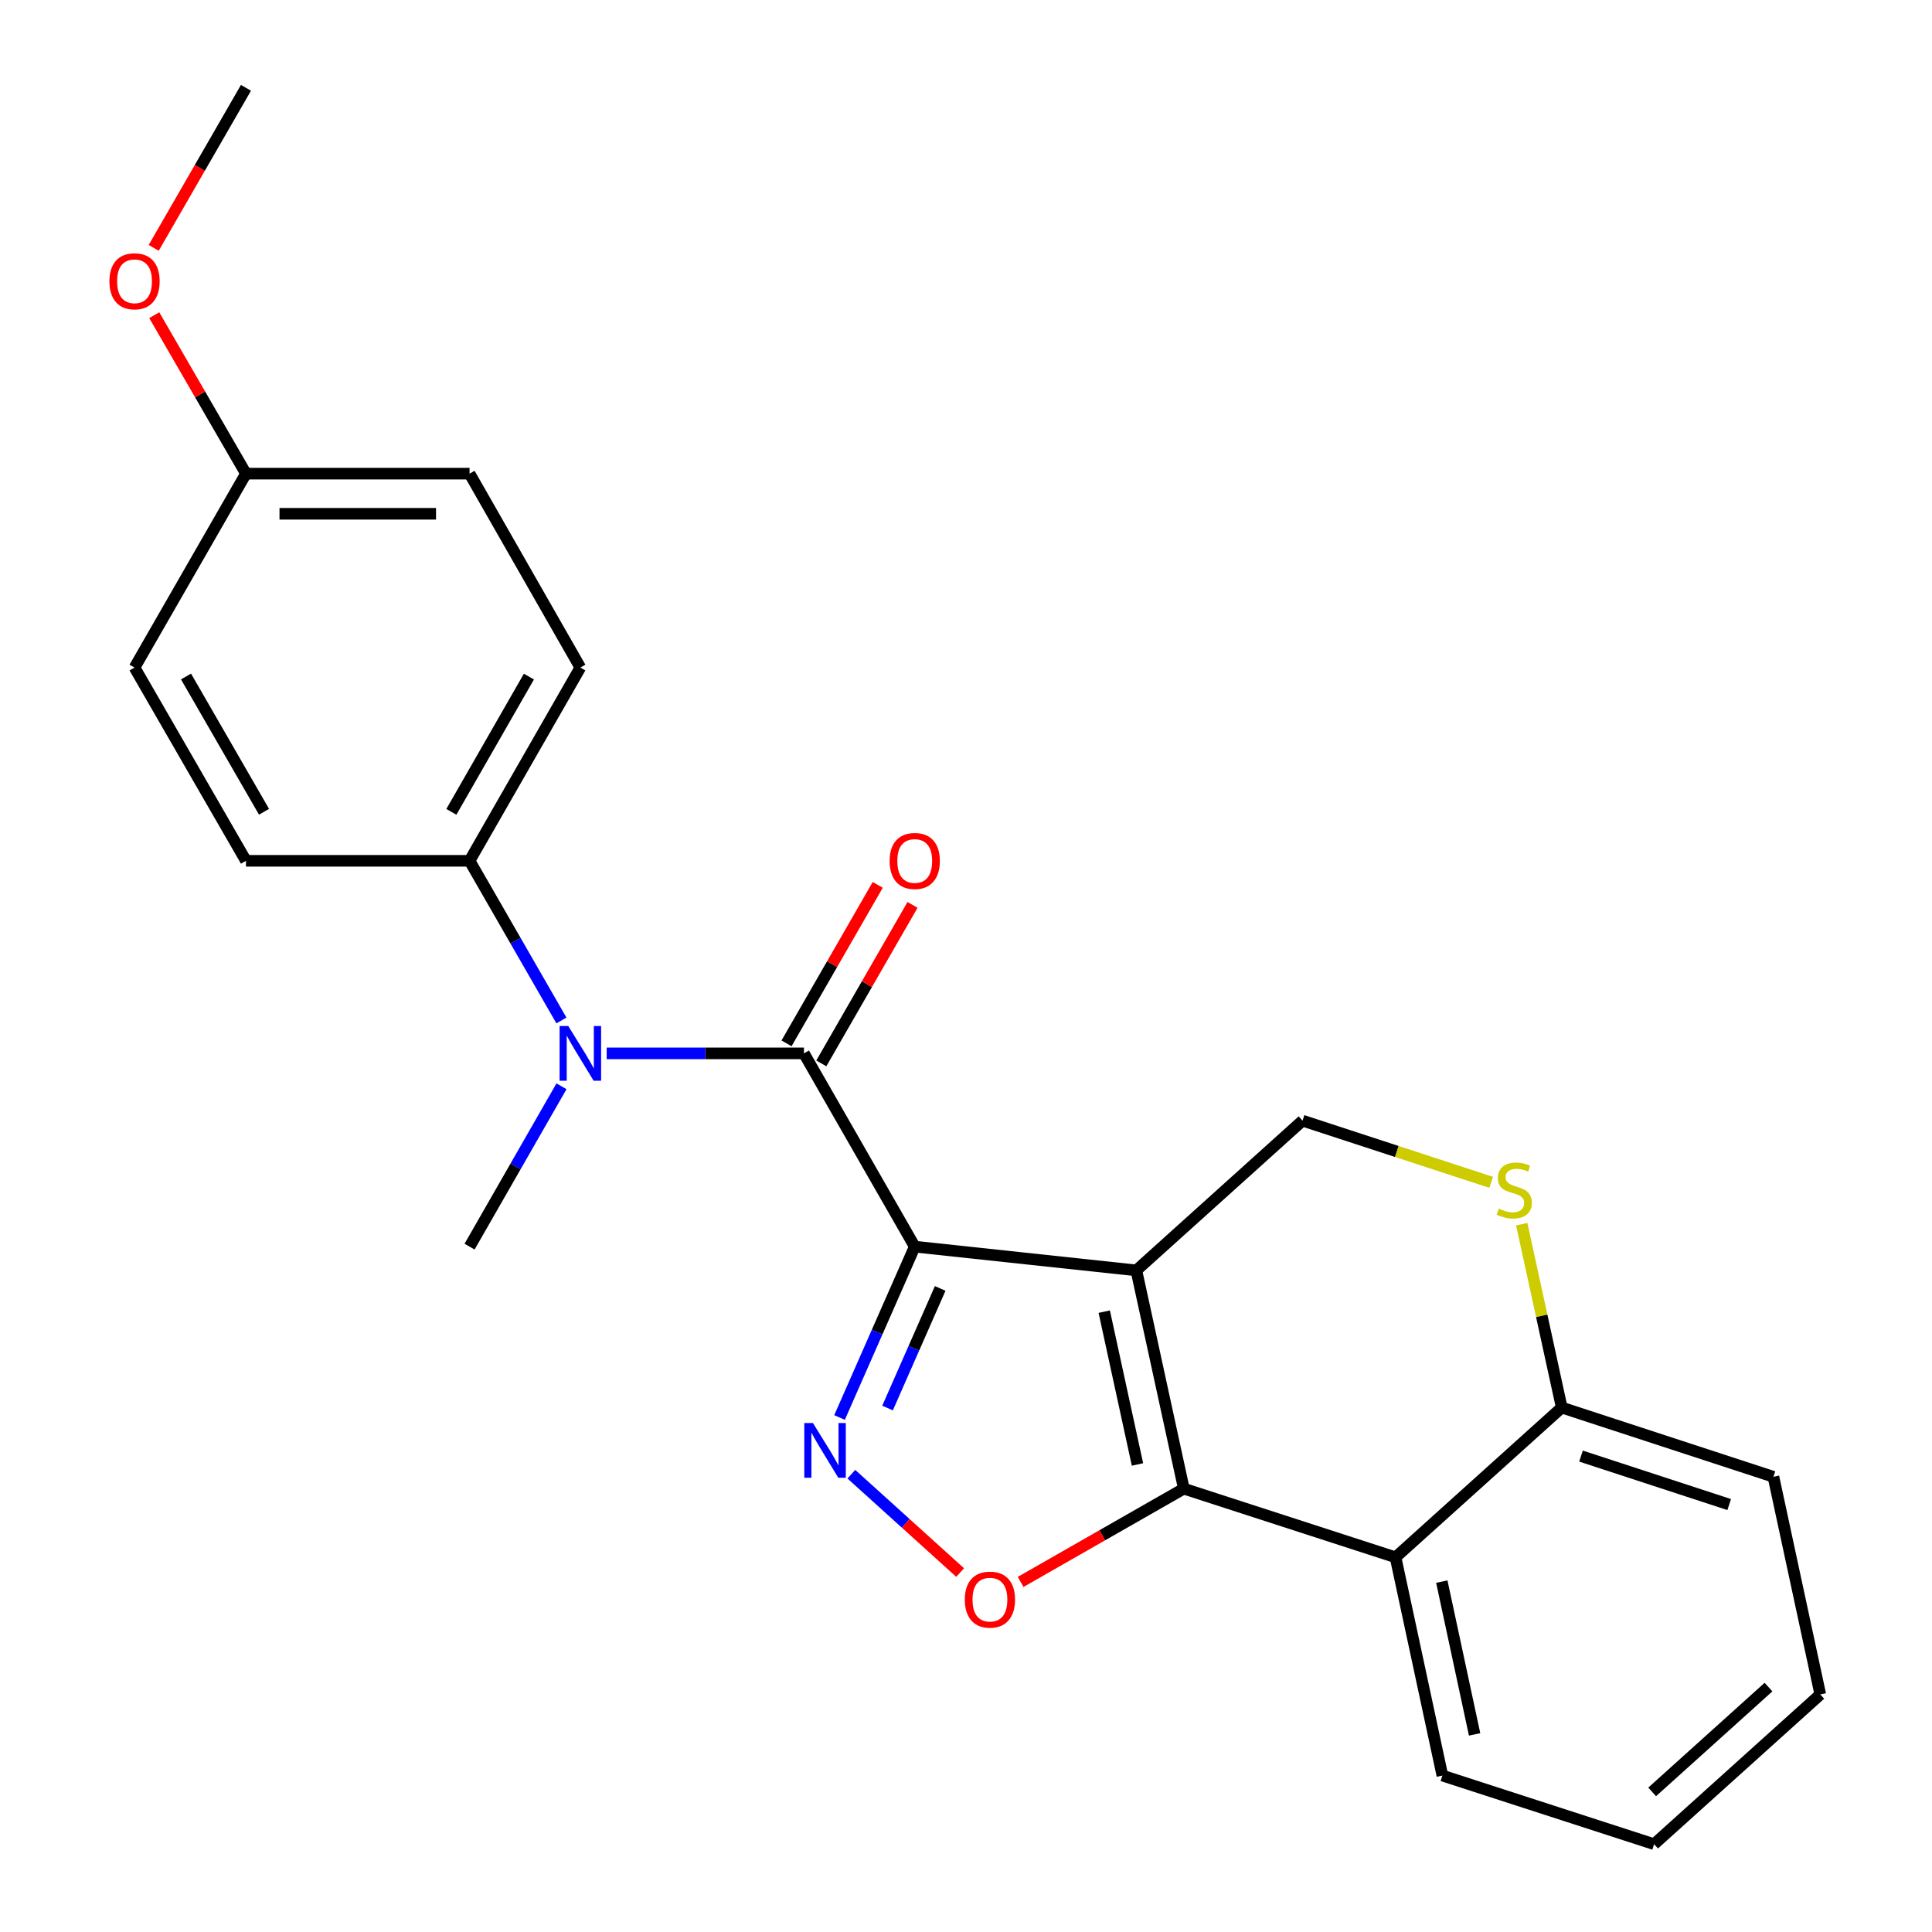 <?xml version='1.0' encoding='iso-8859-1'?>
<svg version='1.1' baseProfile='full'
              xmlns='http://www.w3.org/2000/svg'
                      xmlns:rdkit='http://www.rdkit.org/xml'
                      xmlns:xlink='http://www.w3.org/1999/xlink'
                  xml:space='preserve'
width='1000px' height='1000px' viewBox='0 0 1000 1000'>
<!-- END OF HEADER -->
<rect style='opacity:1.0;fill:#FFFFFF;stroke:none' width='1000' height='1000' x='0' y='0'> </rect>
<path class='bond-0' d='M 473.464,645.259 L 588.171,657.552' style='fill:none;fill-rule:evenodd;stroke:#000000;stroke-width:6px;stroke-linecap:butt;stroke-linejoin:miter;stroke-opacity:1' />
<path class='bond-2' d='M 473.464,645.259 L 454.003,689.475' style='fill:none;fill-rule:evenodd;stroke:#000000;stroke-width:6px;stroke-linecap:butt;stroke-linejoin:miter;stroke-opacity:1' />
<path class='bond-2' d='M 454.003,689.475 L 434.541,733.691' style='fill:none;fill-rule:evenodd;stroke:#0000FF;stroke-width:6px;stroke-linecap:butt;stroke-linejoin:miter;stroke-opacity:1' />
<path class='bond-2' d='M 486.641,666.894 L 473.018,697.845' style='fill:none;fill-rule:evenodd;stroke:#000000;stroke-width:6px;stroke-linecap:butt;stroke-linejoin:miter;stroke-opacity:1' />
<path class='bond-2' d='M 473.018,697.845 L 459.395,728.796' style='fill:none;fill-rule:evenodd;stroke:#0000FF;stroke-width:6px;stroke-linecap:butt;stroke-linejoin:miter;stroke-opacity:1' />
<path class='bond-3' d='M 473.464,645.259 L 416.11,545.223' style='fill:none;fill-rule:evenodd;stroke:#000000;stroke-width:6px;stroke-linecap:butt;stroke-linejoin:miter;stroke-opacity:1' />
<path class='bond-1' d='M 588.171,657.552 L 612.744,770.527' style='fill:none;fill-rule:evenodd;stroke:#000000;stroke-width:6px;stroke-linecap:butt;stroke-linejoin:miter;stroke-opacity:1' />
<path class='bond-1' d='M 571.555,678.914 L 588.757,757.997' style='fill:none;fill-rule:evenodd;stroke:#000000;stroke-width:6px;stroke-linecap:butt;stroke-linejoin:miter;stroke-opacity:1' />
<path class='bond-7' d='M 588.171,657.552 L 674.195,580.046' style='fill:none;fill-rule:evenodd;stroke:#000000;stroke-width:6px;stroke-linecap:butt;stroke-linejoin:miter;stroke-opacity:1' />
<path class='bond-5' d='M 612.744,770.527 L 722.326,806.054' style='fill:none;fill-rule:evenodd;stroke:#000000;stroke-width:6px;stroke-linecap:butt;stroke-linejoin:miter;stroke-opacity:1' />
<path class='bond-24' d='M 612.744,770.527 L 570.509,794.664' style='fill:none;fill-rule:evenodd;stroke:#000000;stroke-width:6px;stroke-linecap:butt;stroke-linejoin:miter;stroke-opacity:1' />
<path class='bond-24' d='M 570.509,794.664 L 528.274,818.8' style='fill:none;fill-rule:evenodd;stroke:#FF0000;stroke-width:6px;stroke-linecap:butt;stroke-linejoin:miter;stroke-opacity:1' />
<path class='bond-4' d='M 440.657,763.041 L 468.812,788.492' style='fill:none;fill-rule:evenodd;stroke:#0000FF;stroke-width:6px;stroke-linecap:butt;stroke-linejoin:miter;stroke-opacity:1' />
<path class='bond-4' d='M 468.812,788.492 L 496.967,813.944' style='fill:none;fill-rule:evenodd;stroke:#FF0000;stroke-width:6px;stroke-linecap:butt;stroke-linejoin:miter;stroke-opacity:1' />
<path class='bond-6' d='M 416.11,545.223 L 365.066,545.223' style='fill:none;fill-rule:evenodd;stroke:#000000;stroke-width:6px;stroke-linecap:butt;stroke-linejoin:miter;stroke-opacity:1' />
<path class='bond-6' d='M 365.066,545.223 L 314.021,545.223' style='fill:none;fill-rule:evenodd;stroke:#0000FF;stroke-width:6px;stroke-linecap:butt;stroke-linejoin:miter;stroke-opacity:1' />
<path class='bond-11' d='M 425.114,550.404 L 448.717,509.387' style='fill:none;fill-rule:evenodd;stroke:#000000;stroke-width:6px;stroke-linecap:butt;stroke-linejoin:miter;stroke-opacity:1' />
<path class='bond-11' d='M 448.717,509.387 L 472.32,468.371' style='fill:none;fill-rule:evenodd;stroke:#FF0000;stroke-width:6px;stroke-linecap:butt;stroke-linejoin:miter;stroke-opacity:1' />
<path class='bond-11' d='M 407.107,540.041 L 430.709,499.025' style='fill:none;fill-rule:evenodd;stroke:#000000;stroke-width:6px;stroke-linecap:butt;stroke-linejoin:miter;stroke-opacity:1' />
<path class='bond-11' d='M 430.709,499.025 L 454.312,458.009' style='fill:none;fill-rule:evenodd;stroke:#FF0000;stroke-width:6px;stroke-linecap:butt;stroke-linejoin:miter;stroke-opacity:1' />
<path class='bond-17' d='M 722.326,806.054 L 746.577,919.03' style='fill:none;fill-rule:evenodd;stroke:#000000;stroke-width:6px;stroke-linecap:butt;stroke-linejoin:miter;stroke-opacity:1' />
<path class='bond-17' d='M 746.277,818.64 L 763.252,897.723' style='fill:none;fill-rule:evenodd;stroke:#000000;stroke-width:6px;stroke-linecap:butt;stroke-linejoin:miter;stroke-opacity:1' />
<path class='bond-25' d='M 722.326,806.054 L 808.351,728.548' style='fill:none;fill-rule:evenodd;stroke:#000000;stroke-width:6px;stroke-linecap:butt;stroke-linejoin:miter;stroke-opacity:1' />
<path class='bond-10' d='M 290.587,528.188 L 266.816,486.872' style='fill:none;fill-rule:evenodd;stroke:#0000FF;stroke-width:6px;stroke-linecap:butt;stroke-linejoin:miter;stroke-opacity:1' />
<path class='bond-10' d='M 266.816,486.872 L 243.046,445.555' style='fill:none;fill-rule:evenodd;stroke:#000000;stroke-width:6px;stroke-linecap:butt;stroke-linejoin:miter;stroke-opacity:1' />
<path class='bond-18' d='M 290.619,562.265 L 266.832,603.762' style='fill:none;fill-rule:evenodd;stroke:#0000FF;stroke-width:6px;stroke-linecap:butt;stroke-linejoin:miter;stroke-opacity:1' />
<path class='bond-18' d='M 266.832,603.762 L 243.046,645.259' style='fill:none;fill-rule:evenodd;stroke:#000000;stroke-width:6px;stroke-linecap:butt;stroke-linejoin:miter;stroke-opacity:1' />
<path class='bond-8' d='M 674.195,580.046 L 723.005,596.009' style='fill:none;fill-rule:evenodd;stroke:#000000;stroke-width:6px;stroke-linecap:butt;stroke-linejoin:miter;stroke-opacity:1' />
<path class='bond-8' d='M 723.005,596.009 L 771.815,611.972' style='fill:none;fill-rule:evenodd;stroke:#CCCC00;stroke-width:6px;stroke-linecap:butt;stroke-linejoin:miter;stroke-opacity:1' />
<path class='bond-9' d='M 787.652,633.647 L 798.001,681.098' style='fill:none;fill-rule:evenodd;stroke:#CCCC00;stroke-width:6px;stroke-linecap:butt;stroke-linejoin:miter;stroke-opacity:1' />
<path class='bond-9' d='M 798.001,681.098 L 808.351,728.548' style='fill:none;fill-rule:evenodd;stroke:#000000;stroke-width:6px;stroke-linecap:butt;stroke-linejoin:miter;stroke-opacity:1' />
<path class='bond-20' d='M 808.351,728.548 L 917.921,764.387' style='fill:none;fill-rule:evenodd;stroke:#000000;stroke-width:6px;stroke-linecap:butt;stroke-linejoin:miter;stroke-opacity:1' />
<path class='bond-20' d='M 818.328,753.671 L 895.027,778.758' style='fill:none;fill-rule:evenodd;stroke:#000000;stroke-width:6px;stroke-linecap:butt;stroke-linejoin:miter;stroke-opacity:1' />
<path class='bond-12' d='M 243.046,445.555 L 300.388,345.53' style='fill:none;fill-rule:evenodd;stroke:#000000;stroke-width:6px;stroke-linecap:butt;stroke-linejoin:miter;stroke-opacity:1' />
<path class='bond-12' d='M 233.623,420.219 L 273.762,350.201' style='fill:none;fill-rule:evenodd;stroke:#000000;stroke-width:6px;stroke-linecap:butt;stroke-linejoin:miter;stroke-opacity:1' />
<path class='bond-13' d='M 243.046,445.555 L 127.312,445.555' style='fill:none;fill-rule:evenodd;stroke:#000000;stroke-width:6px;stroke-linecap:butt;stroke-linejoin:miter;stroke-opacity:1' />
<path class='bond-16' d='M 300.388,345.53 L 243.046,245.159' style='fill:none;fill-rule:evenodd;stroke:#000000;stroke-width:6px;stroke-linecap:butt;stroke-linejoin:miter;stroke-opacity:1' />
<path class='bond-15' d='M 127.312,445.555 L 69.635,345.53' style='fill:none;fill-rule:evenodd;stroke:#000000;stroke-width:6px;stroke-linecap:butt;stroke-linejoin:miter;stroke-opacity:1' />
<path class='bond-15' d='M 136.658,420.173 L 96.285,350.156' style='fill:none;fill-rule:evenodd;stroke:#000000;stroke-width:6px;stroke-linecap:butt;stroke-linejoin:miter;stroke-opacity:1' />
<path class='bond-14' d='M 127.312,245.159 L 69.635,345.53' style='fill:none;fill-rule:evenodd;stroke:#000000;stroke-width:6px;stroke-linecap:butt;stroke-linejoin:miter;stroke-opacity:1' />
<path class='bond-19' d='M 127.312,245.159 L 103.578,204.15' style='fill:none;fill-rule:evenodd;stroke:#000000;stroke-width:6px;stroke-linecap:butt;stroke-linejoin:miter;stroke-opacity:1' />
<path class='bond-19' d='M 103.578,204.15 L 79.844,163.141' style='fill:none;fill-rule:evenodd;stroke:#FF0000;stroke-width:6px;stroke-linecap:butt;stroke-linejoin:miter;stroke-opacity:1' />
<path class='bond-26' d='M 127.312,245.159 L 243.046,245.159' style='fill:none;fill-rule:evenodd;stroke:#000000;stroke-width:6px;stroke-linecap:butt;stroke-linejoin:miter;stroke-opacity:1' />
<path class='bond-26' d='M 144.672,265.935 L 225.686,265.935' style='fill:none;fill-rule:evenodd;stroke:#000000;stroke-width:6px;stroke-linecap:butt;stroke-linejoin:miter;stroke-opacity:1' />
<path class='bond-22' d='M 746.577,919.03 L 856.159,954.545' style='fill:none;fill-rule:evenodd;stroke:#000000;stroke-width:6px;stroke-linecap:butt;stroke-linejoin:miter;stroke-opacity:1' />
<path class='bond-21' d='M 79.555,128.296 L 103.433,86.875' style='fill:none;fill-rule:evenodd;stroke:#FF0000;stroke-width:6px;stroke-linecap:butt;stroke-linejoin:miter;stroke-opacity:1' />
<path class='bond-21' d='M 103.433,86.875 L 127.312,45.455' style='fill:none;fill-rule:evenodd;stroke:#000000;stroke-width:6px;stroke-linecap:butt;stroke-linejoin:miter;stroke-opacity:1' />
<path class='bond-23' d='M 917.921,764.387 L 942.183,877.039' style='fill:none;fill-rule:evenodd;stroke:#000000;stroke-width:6px;stroke-linecap:butt;stroke-linejoin:miter;stroke-opacity:1' />
<path class='bond-27' d='M 856.159,954.545 L 942.183,877.039' style='fill:none;fill-rule:evenodd;stroke:#000000;stroke-width:6px;stroke-linecap:butt;stroke-linejoin:miter;stroke-opacity:1' />
<path class='bond-27' d='M 855.156,927.484 L 915.373,873.23' style='fill:none;fill-rule:evenodd;stroke:#000000;stroke-width:6px;stroke-linecap:butt;stroke-linejoin:miter;stroke-opacity:1' />
<path  class='atom-3' d='M 420.781 736.572
L 430.061 751.572
Q 430.981 753.052, 432.461 755.732
Q 433.941 758.412, 434.021 758.572
L 434.021 736.572
L 437.781 736.572
L 437.781 764.892
L 433.901 764.892
L 423.941 748.492
Q 422.781 746.572, 421.541 744.372
Q 420.341 742.172, 419.981 741.492
L 419.981 764.892
L 416.301 764.892
L 416.301 736.572
L 420.781 736.572
' fill='#0000FF'/>
<path  class='atom-5' d='M 499.384 827.961
Q 499.384 821.161, 502.744 817.361
Q 506.104 813.561, 512.384 813.561
Q 518.664 813.561, 522.024 817.361
Q 525.384 821.161, 525.384 827.961
Q 525.384 834.841, 521.984 838.761
Q 518.584 842.641, 512.384 842.641
Q 506.144 842.641, 502.744 838.761
Q 499.384 834.881, 499.384 827.961
M 512.384 839.441
Q 516.704 839.441, 519.024 836.561
Q 521.384 833.641, 521.384 827.961
Q 521.384 822.401, 519.024 819.601
Q 516.704 816.761, 512.384 816.761
Q 508.064 816.761, 505.704 819.561
Q 503.384 822.361, 503.384 827.961
Q 503.384 833.681, 505.704 836.561
Q 508.064 839.441, 512.384 839.441
' fill='#FF0000'/>
<path  class='atom-7' d='M 294.128 531.063
L 303.408 546.063
Q 304.328 547.543, 305.808 550.223
Q 307.288 552.903, 307.368 553.063
L 307.368 531.063
L 311.128 531.063
L 311.128 559.383
L 307.248 559.383
L 297.288 542.983
Q 296.128 541.063, 294.888 538.863
Q 293.688 536.663, 293.328 535.983
L 293.328 559.383
L 289.648 559.383
L 289.648 531.063
L 294.128 531.063
' fill='#0000FF'/>
<path  class='atom-9' d='M 775.777 625.604
Q 776.097 625.724, 777.417 626.284
Q 778.737 626.844, 780.177 627.204
Q 781.657 627.524, 783.097 627.524
Q 785.777 627.524, 787.337 626.244
Q 788.897 624.924, 788.897 622.644
Q 788.897 621.084, 788.097 620.124
Q 787.337 619.164, 786.137 618.644
Q 784.937 618.124, 782.937 617.524
Q 780.417 616.764, 778.897 616.044
Q 777.417 615.324, 776.337 613.804
Q 775.297 612.284, 775.297 609.724
Q 775.297 606.164, 777.697 603.964
Q 780.137 601.764, 784.937 601.764
Q 788.217 601.764, 791.937 603.324
L 791.017 606.404
Q 787.617 605.004, 785.057 605.004
Q 782.297 605.004, 780.777 606.164
Q 779.257 607.284, 779.297 609.244
Q 779.297 610.764, 780.057 611.684
Q 780.857 612.604, 781.977 613.124
Q 783.137 613.644, 785.057 614.244
Q 787.617 615.044, 789.137 615.844
Q 790.657 616.644, 791.737 618.284
Q 792.857 619.884, 792.857 622.644
Q 792.857 626.564, 790.217 628.684
Q 787.617 630.764, 783.257 630.764
Q 780.737 630.764, 778.817 630.204
Q 776.937 629.684, 774.697 628.764
L 775.777 625.604
' fill='#CCCC00'/>
<path  class='atom-12' d='M 460.464 445.635
Q 460.464 438.835, 463.824 435.035
Q 467.184 431.235, 473.464 431.235
Q 479.744 431.235, 483.104 435.035
Q 486.464 438.835, 486.464 445.635
Q 486.464 452.515, 483.064 456.435
Q 479.664 460.315, 473.464 460.315
Q 467.224 460.315, 463.824 456.435
Q 460.464 452.555, 460.464 445.635
M 473.464 457.115
Q 477.784 457.115, 480.104 454.235
Q 482.464 451.315, 482.464 445.635
Q 482.464 440.075, 480.104 437.275
Q 477.784 434.435, 473.464 434.435
Q 469.144 434.435, 466.784 437.235
Q 464.464 440.035, 464.464 445.635
Q 464.464 451.355, 466.784 454.235
Q 469.144 457.115, 473.464 457.115
' fill='#FF0000'/>
<path  class='atom-20' d='M 56.635 145.583
Q 56.635 138.783, 59.995 134.983
Q 63.355 131.183, 69.635 131.183
Q 75.915 131.183, 79.275 134.983
Q 82.635 138.783, 82.635 145.583
Q 82.635 152.463, 79.235 156.383
Q 75.835 160.263, 69.635 160.263
Q 63.395 160.263, 59.995 156.383
Q 56.635 152.503, 56.635 145.583
M 69.635 157.063
Q 73.955 157.063, 76.275 154.183
Q 78.635 151.263, 78.635 145.583
Q 78.635 140.023, 76.275 137.223
Q 73.955 134.383, 69.635 134.383
Q 65.315 134.383, 62.955 137.183
Q 60.635 139.983, 60.635 145.583
Q 60.635 151.303, 62.955 154.183
Q 65.315 157.063, 69.635 157.063
' fill='#FF0000'/>
</svg>
